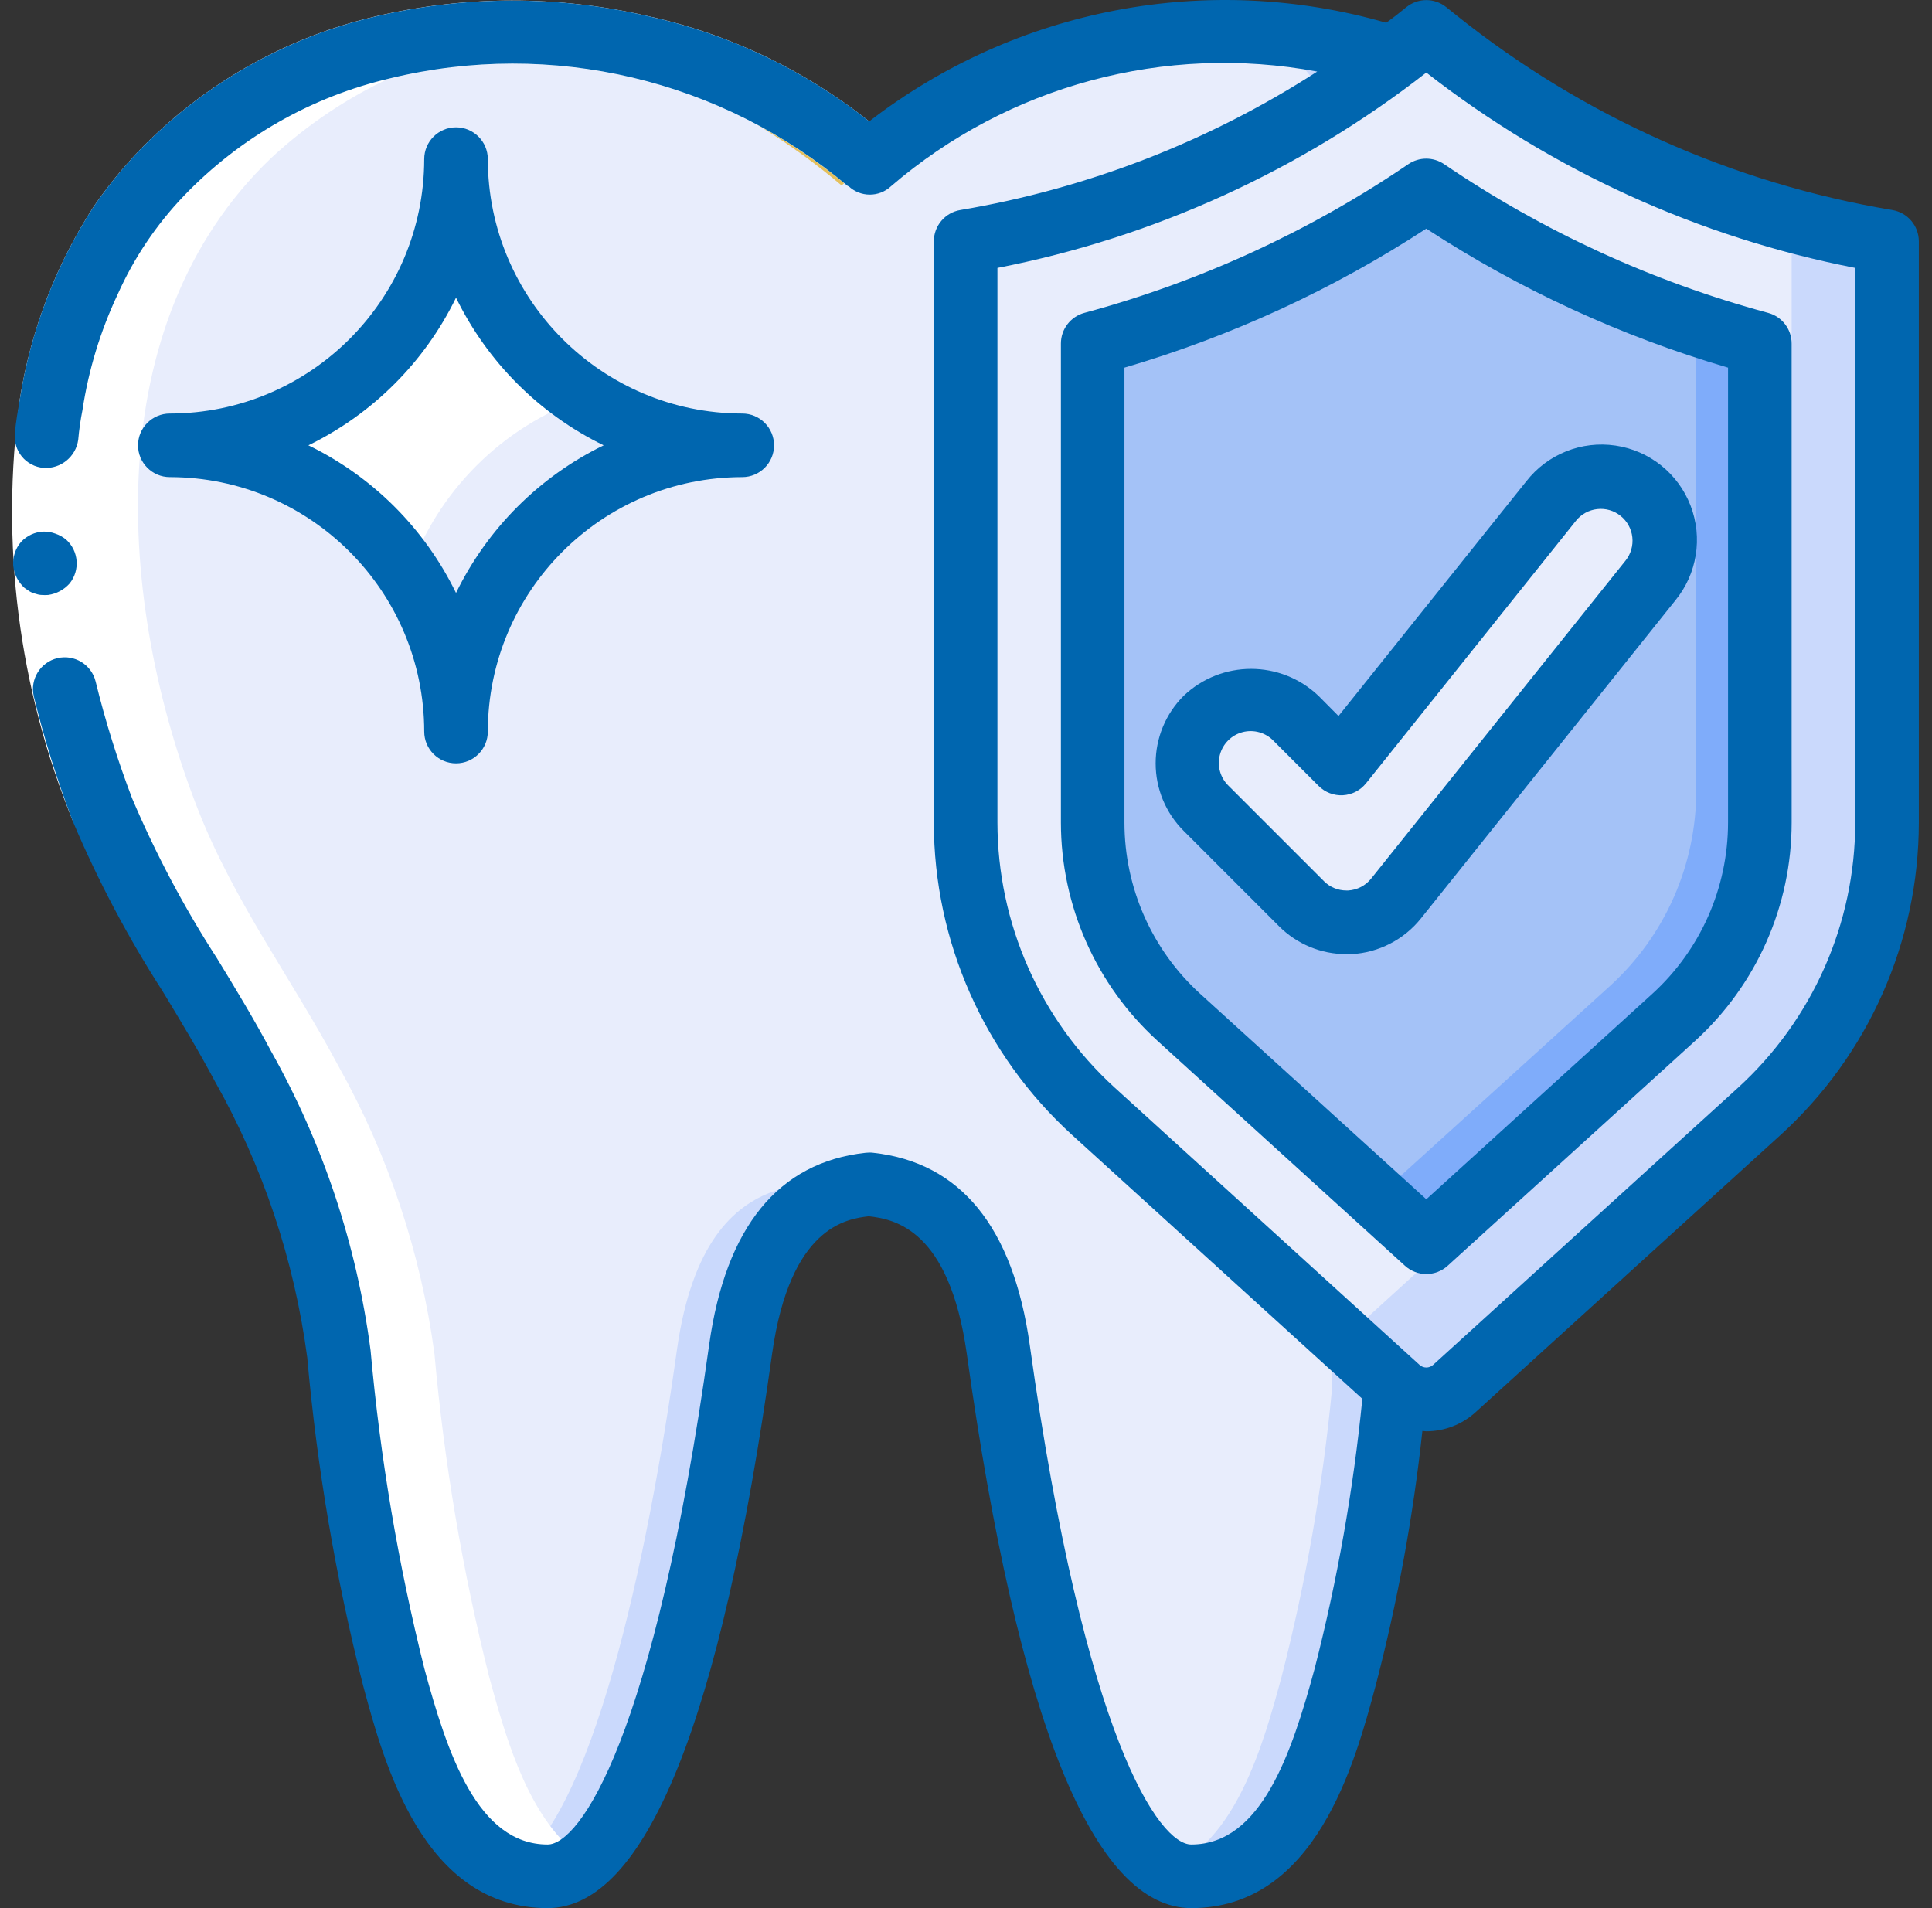 <svg width="81" height="80" viewBox="0 0 81 80" fill="none" xmlns="http://www.w3.org/2000/svg">
<rect x="0" y="0" width="81" height="80" fill="#333333" stroke="none"/>
<g clip-path="url(#clip0)">
<path d="M34.318 48.241C34.549 48.224 34.778 48.216 35.004 48.213C35.202 48.213 35.403 48.213 35.6 48.222C35.876 48.222 36.157 49.555 36.424 49.641C36.435 49.641 36.454 49.657 36.466 49.655C34.141 49.788 31.68 52.162 31.053 56.562C29.705 66.228 26.999 78.666 22.959 78.666C22.408 78.668 21.861 78.569 21.346 78.374C24.799 76.467 24.492 65.361 25.719 56.562C25.851 55.536 26.096 54.528 26.449 53.556C26.703 52.418 27.066 51.306 27.533 50.238C27.896 49.772 28.337 49.373 28.837 49.061C29.669 48.548 33.334 48.315 34.318 48.241Z" fill="#CAD9FC"/>
<path d="M58.517 58.188C58.128 62.277 57.419 66.329 56.397 70.307C55.517 73.573 54.09 78.666 49.944 78.666C49.573 78.665 49.209 78.564 48.891 78.374C51.824 77.254 49.358 68.55 50.117 65.752C51.21 61.804 49.235 57.262 49.7 53.168L52.366 10.338C52.366 8.366 52.566 5.642 50.617 5.338C49.891 5.225 50.869 1.42 50.131 1.379C52.922 1.213 55.721 1.565 58.383 2.419L58.517 58.188Z" fill="#CAD9FC"/>
<path d="M55.85 58.188C55.461 62.277 54.753 66.329 53.73 70.307C52.971 73.107 51.824 77.254 48.891 78.374C45.438 76.467 43.078 65.361 41.851 56.562C41.065 51.002 38.505 49.882 36.465 49.656H36.438C35.992 49.697 35.553 49.796 35.132 49.949H35.118C34.902 49.868 34.679 49.806 34.452 49.762C34.236 49.715 34.018 49.679 33.798 49.656H33.772C33.552 49.678 33.334 49.714 33.118 49.762C32.891 49.804 32.668 49.866 32.452 49.949H32.438C30.732 50.548 29.012 52.162 28.385 56.562C27.159 65.361 24.799 76.467 21.346 78.374C20.77 78.149 20.245 77.814 19.799 77.387C17.973 75.667 17.12 72.547 16.506 70.307C15.388 65.859 14.62 61.33 14.213 56.761C13.643 52.522 12.277 48.428 10.187 44.696C8.254 41.069 5.827 37.83 4.307 33.963C0.894 25.257 0.094 13.591 7.36 6.632C10.532 3.684 14.594 1.874 18.906 1.486C19.319 1.432 19.732 1.406 20.146 1.379C25.199 1.659 30.172 2.619 33.785 5.925C34.212 5.539 34.651 6.071 35.118 5.725C35.585 6.071 36.025 6.445 36.452 6.832C40.253 3.503 45.082 1.578 50.131 1.379C50.869 1.42 51.603 1.497 52.33 1.611C54.28 1.916 55.719 3.593 55.725 5.567L55.85 58.188Z" fill="#E8EDFC"/>
<path d="M79.116 10.124V34.483C79.117 39.094 77.171 43.491 73.756 46.589L60.983 58.215C60.659 58.51 60.235 58.672 59.797 58.668C59.364 58.666 58.946 58.505 58.623 58.215L56.157 55.962L45.838 46.589C42.423 43.491 40.476 39.094 40.478 34.483V10.124C43.923 9.556 47.279 8.543 50.464 7.111C53.647 5.69 56.636 3.866 59.357 1.685L59.637 1.459L59.797 1.339L60.237 1.685C60.53 1.926 60.837 2.152 61.143 2.392C65.323 5.546 70.065 7.876 75.116 9.258C76.436 9.605 77.769 9.898 79.116 10.124Z" fill="#CAD9FC"/>
<path d="M75.116 9.258V31.817C75.117 36.428 73.171 40.824 69.756 43.922L56.983 55.548C56.752 55.761 56.466 55.904 56.157 55.962L45.838 46.589C42.423 43.491 40.476 39.094 40.478 34.483V10.124C43.923 9.556 47.279 8.543 50.464 7.111C53.647 5.69 56.636 3.866 59.357 1.685L59.637 1.459C60.13 1.779 60.637 2.086 61.143 2.392C65.323 5.546 70.065 7.876 75.116 9.258Z" fill="#E8EDFC"/>
<path d="M73.782 14.405V34.483C73.783 37.592 72.477 40.557 70.183 42.656L59.797 52.082L57.73 50.202L49.424 42.656C47.126 40.559 45.815 37.593 45.811 34.483V14.405C50.693 13.089 55.323 10.976 59.517 8.151C59.613 8.099 59.706 8.041 59.797 7.978C61.106 8.874 62.463 9.697 63.863 10.445C63.873 10.445 63.883 10.45 63.89 10.458C66.205 11.706 68.623 12.754 71.116 13.591C71.996 13.884 72.889 14.165 73.782 14.405Z" fill="#7FACFA"/>
<path d="M71.116 13.071V33.15C71.116 36.259 69.81 39.225 67.516 41.323L57.73 50.202L49.424 42.656C47.126 40.559 45.815 37.593 45.811 34.483V14.405C50.693 13.089 55.323 10.976 59.517 8.151C60.918 9.002 62.37 9.768 63.863 10.445C63.873 10.445 63.883 10.45 63.89 10.458C66.222 11.528 68.639 12.402 71.116 13.071Z" fill="#A4C2F7"/>
<path d="M56.45 38.669C55.743 38.669 55.065 38.389 54.565 37.888L50.565 33.889C49.554 32.842 49.569 31.179 50.598 30.151C51.627 29.122 53.29 29.108 54.336 30.118L56.229 32.011L65.028 21.004C65.949 19.854 67.627 19.668 68.778 20.588C69.927 21.509 70.114 23.187 69.193 24.337L58.527 37.67C58.056 38.262 57.354 38.625 56.598 38.669C56.548 38.669 56.499 38.669 56.45 38.669Z" fill="#E8EDFC"/>
<path d="M31.118 18.671C24.496 18.681 19.129 24.047 19.12 30.67C19.122 28.319 18.431 26.018 17.133 24.057C16.333 22.858 15.326 21.811 14.16 20.964C12.116 19.471 9.651 18.668 7.12 18.671C8.465 18.672 9.8 18.442 11.067 17.991C14.521 16.789 17.237 14.073 18.439 10.618C18.89 9.351 19.12 8.017 19.12 6.672C19.117 9.202 19.92 11.667 21.413 13.711C22.259 14.878 23.306 15.885 24.506 16.684C26.466 17.982 28.767 18.673 31.118 18.671Z" fill="#E8EDFC"/>
<path d="M24.506 16.684C21.051 17.887 18.335 20.602 17.133 24.057C16.333 22.858 15.327 21.811 14.16 20.964C13.313 19.797 12.266 18.791 11.067 17.991C14.522 16.789 17.237 14.073 18.439 10.618C19.239 11.818 20.246 12.865 21.413 13.711C22.259 14.878 23.306 15.885 24.506 16.684Z" fill="white"/>
<path d="M35.285 7.775C31.008 4.151 25.726 1.919 20.146 1.379C25.479 1.072 32.389 2.88 36.452 6.832C36.045 7.124 35.656 7.439 35.285 7.775Z" fill="#E4C05C"/>
<path d="M21.572 1.486C21.918 1.442 22.262 1.418 22.607 1.396C21.788 1.345 20.966 1.338 20.146 1.379C20.539 1.4 20.954 1.464 21.363 1.512C21.434 1.507 21.502 1.493 21.572 1.486Z" fill="white"/>
<path d="M10.187 44.696C12.277 48.428 13.643 52.522 14.213 56.761C14.62 61.33 15.388 65.859 16.506 70.307C17.12 72.547 17.973 75.667 19.799 77.387C20.245 77.814 20.77 78.149 21.346 78.374C21.861 78.569 22.408 78.668 22.959 78.667C23.559 78.637 24.127 78.39 24.559 77.972C24.288 77.802 24.035 77.606 23.802 77.387C21.975 75.667 21.122 72.547 20.509 70.307C19.39 65.859 18.623 61.33 18.215 56.761C17.645 52.522 16.279 48.428 14.189 44.696C12.256 41.069 9.829 37.83 8.309 33.963C4.894 25.257 4.094 13.591 11.36 6.632C14.398 3.807 18.262 2.032 22.385 1.566C21.642 1.489 20.897 1.432 20.146 1.384C19.732 1.411 19.319 1.437 18.906 1.49C14.594 1.877 10.533 3.686 7.36 6.632C0.094 13.591 0.894 25.257 4.307 33.963C5.827 37.83 8.254 41.069 10.187 44.696Z" fill="white"/>
<path d="M3.066 34.45C0.772 28.851 -0 22.744 0.829 16.749C1.284 13.867 2.34 11.111 3.927 8.662C4.482 7.856 5.098 7.094 5.77 6.381C8.473 3.556 11.941 1.577 15.749 0.687C19.497 -0.194 23.398 -0.199 27.148 0.672C30.934 1.503 34.445 3.286 37.35 5.852L35.553 7.816C30.25 3.333 23.128 1.649 16.379 3.282C13.073 4.051 10.063 5.766 7.713 8.215C6.556 9.423 5.615 10.819 4.931 12.346C4.21 13.883 3.717 15.515 3.465 17.194C2.717 22.71 3.436 28.326 5.548 33.477L3.066 34.45Z" fill="white"/>
<path d="M1.75 24.946C1.839 24.952 1.928 24.952 2.016 24.946C2.367 24.898 2.688 24.725 2.921 24.46C3.363 23.907 3.3 23.106 2.777 22.629C2.644 22.518 2.491 22.432 2.327 22.376C2.164 22.315 1.991 22.285 1.817 22.288C1.461 22.304 1.126 22.459 0.883 22.72C0.644 22.997 0.526 23.358 0.554 23.724C0.594 24.083 0.766 24.415 1.035 24.657L1.254 24.803C1.333 24.847 1.417 24.879 1.505 24.898C1.584 24.927 1.666 24.943 1.75 24.946Z" fill="#0066AF"/>
<path d="M79.335 8.805C72.652 7.686 66.365 4.879 61.071 0.649L60.632 0.297C60.145 -0.093 59.453 -0.093 58.966 0.297L58.529 0.648C58.395 0.755 58.253 0.85 58.118 0.954C50.647 -1.198 42.597 0.337 36.442 5.088C33.721 2.928 30.541 1.417 27.148 0.672C23.397 -0.198 19.497 -0.192 15.749 0.691C11.941 1.58 8.474 3.557 5.77 6.381C5.098 7.094 4.482 7.856 3.927 8.662C2.34 11.111 1.284 13.867 0.829 16.749C0.752 17.214 0.659 17.683 0.63 18.143C0.583 18.499 0.686 18.859 0.913 19.138C1.14 19.417 1.471 19.59 1.83 19.617C2.547 19.665 3.18 19.151 3.279 18.439C3.316 18.021 3.375 17.605 3.457 17.194C3.711 15.515 4.208 13.882 4.931 12.346C5.614 10.815 6.556 9.414 7.716 8.204C10.066 5.756 13.077 4.044 16.382 3.277C23.131 1.644 30.253 3.327 35.556 7.81L35.569 7.797C36.065 8.275 36.849 8.281 37.353 7.811C42.272 3.581 48.846 1.811 55.225 3C50.684 5.931 45.594 7.906 40.264 8.805C39.622 8.912 39.152 9.468 39.151 10.12V34.489C39.156 39.472 41.258 44.224 44.943 47.581L57.117 58.647C56.739 62.463 56.071 66.246 55.117 69.96C54.148 73.528 52.877 77.334 49.944 77.334C48.61 77.334 45.481 72.954 43.171 56.375C42.474 51.442 40.266 48.737 36.612 48.332C36.505 48.319 36.398 48.319 36.291 48.332C32.637 48.731 30.425 51.443 29.732 56.377C27.422 72.954 24.291 77.334 22.959 77.334C20.026 77.334 18.755 73.528 17.79 69.95C16.694 65.571 15.94 61.113 15.537 56.617C14.96 52.206 13.543 47.947 11.363 44.069C10.648 42.725 9.862 41.429 9.096 40.176C7.721 38.048 6.532 35.807 5.541 33.477C4.929 31.874 4.416 30.235 4.008 28.569C3.832 27.86 3.118 27.426 2.407 27.594C1.697 27.762 1.254 28.471 1.414 29.183C1.85 30.972 2.399 32.731 3.059 34.45C4.106 36.922 5.363 39.299 6.816 41.556C7.556 42.779 8.321 44.042 9.002 45.322C11.023 48.902 12.339 52.836 12.881 56.911C13.293 61.547 14.075 66.142 15.22 70.654C16.098 73.92 17.737 80 22.959 80C27.055 80 30.222 72.177 32.372 56.748C33.124 51.435 35.489 51.103 36.427 50.994C37.513 51.119 39.795 51.547 40.531 56.745C42.681 72.177 45.848 80 49.944 80C55.166 80 56.805 73.92 57.676 70.667C58.591 67.163 59.246 63.596 59.634 59.995C59.688 59.995 59.741 60.009 59.794 60.009C60.563 60.009 61.305 59.721 61.872 59.201L74.652 47.585C78.339 44.228 80.444 39.475 80.448 34.489V10.118C80.448 9.467 79.977 8.912 79.335 8.805ZM77.782 34.489C77.777 38.721 75.993 42.757 72.864 45.608L60.085 57.224C59.924 57.372 59.676 57.372 59.515 57.224L46.736 45.602C43.608 42.752 41.822 38.716 41.818 34.483V11.233C48.372 9.955 54.533 7.149 59.799 3.042C65.066 7.149 71.227 9.955 77.782 11.233V34.489Z" fill="#0066AF"/>
<path d="M59.05 6.879C54.901 9.702 50.309 11.81 45.465 13.117C44.884 13.273 44.479 13.8 44.479 14.403V34.489C44.482 37.972 45.951 41.292 48.527 43.637L58.902 53.068C59.41 53.532 60.188 53.532 60.696 53.068L71.073 43.637C73.647 41.291 75.114 37.971 75.116 34.489V14.405C75.116 13.802 74.712 13.275 74.13 13.118C69.286 11.811 64.694 9.703 60.544 6.881C60.093 6.575 59.501 6.574 59.05 6.879ZM72.449 15.414V34.489C72.447 37.221 71.296 39.825 69.276 41.665L59.799 50.282L50.317 41.665C48.297 39.827 47.145 37.222 47.143 34.49V15.414C51.623 14.101 55.887 12.137 59.797 9.585C63.706 12.137 67.969 14.101 72.449 15.414Z" fill="#0066AF"/>
<path d="M55.28 29.175C53.696 27.666 51.206 27.666 49.623 29.175C48.872 29.925 48.451 30.943 48.451 32.004C48.451 33.065 48.872 34.082 49.623 34.832L53.622 38.832C54.371 39.584 55.389 40.006 56.45 40.003H56.672C57.808 39.939 58.862 39.395 59.573 38.507L70.239 25.174C71.152 24.061 71.396 22.542 70.877 21.198C70.359 19.854 69.158 18.893 67.733 18.682C66.309 18.47 64.88 19.041 63.994 20.176L56.118 30.019L55.28 29.175ZM57.27 32.843L66.07 21.838C66.29 21.561 66.613 21.384 66.964 21.345C67.316 21.305 67.668 21.407 67.944 21.63C68.22 21.85 68.397 22.172 68.436 22.524C68.475 22.875 68.373 23.228 68.152 23.504L57.486 36.837C57.251 37.131 56.9 37.313 56.524 37.335H56.45C56.096 37.336 55.757 37.196 55.508 36.945L51.508 32.945C51.161 32.61 51.022 32.114 51.144 31.648C51.266 31.182 51.63 30.818 52.096 30.696C52.563 30.574 53.058 30.713 53.393 31.059L55.286 32.953C55.554 33.221 55.924 33.362 56.303 33.341C56.682 33.319 57.033 33.138 57.27 32.842V32.843Z" fill="#0066AF"/>
<path d="M17.786 30.67C17.786 31.407 18.383 32.004 19.119 32.004C19.856 32.004 20.452 31.407 20.452 30.67C20.459 24.782 25.231 20.011 31.118 20.004C31.855 20.004 32.452 19.407 32.452 18.671C32.452 17.935 31.855 17.338 31.118 17.338C25.231 17.331 20.459 12.56 20.452 6.672C20.452 5.935 19.856 5.338 19.119 5.338C18.383 5.338 17.786 5.935 17.786 6.672C17.779 12.56 13.008 17.331 7.12 17.338C6.384 17.338 5.787 17.935 5.787 18.671C5.787 19.407 6.384 20.004 7.12 20.004C13.008 20.011 17.779 24.782 17.786 30.67ZM19.119 12.481C20.433 15.178 22.612 17.357 25.309 18.671C22.612 19.984 20.433 22.163 19.119 24.861C17.806 22.163 15.627 19.984 12.929 18.671C15.627 17.357 17.806 15.178 19.119 12.481Z" fill="#0066AF"/>
</g>
<defs>
<clipPath id="clip0">
<rect width="80" height="80" fill="white" transform="translate(0.5)"/>
</clipPath>
</defs>
</svg>
